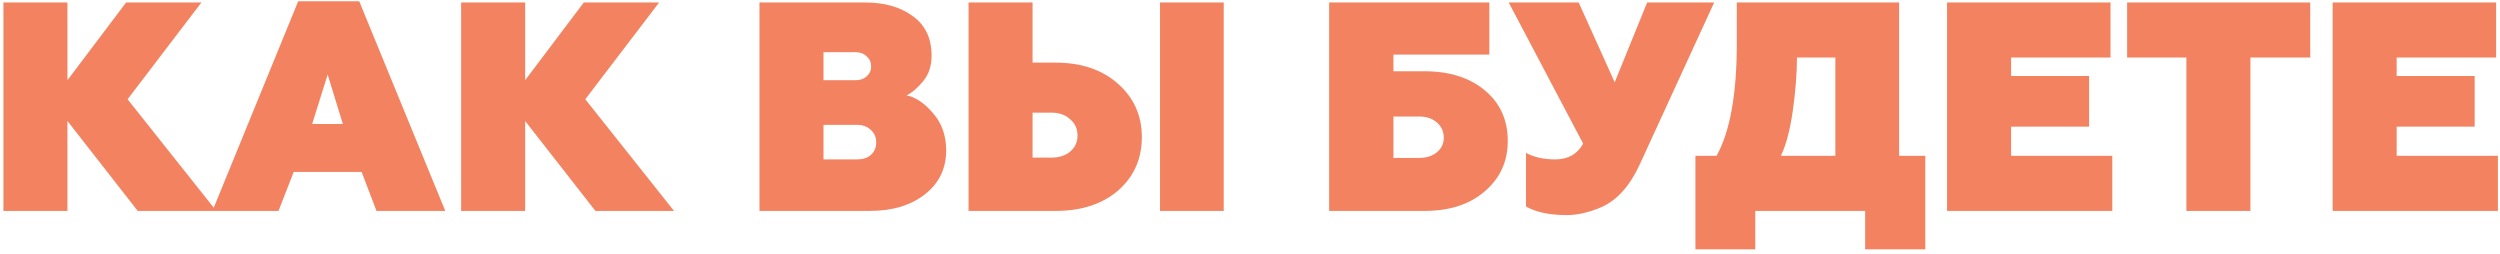 <?xml version="1.0" encoding="UTF-8"?> <svg xmlns="http://www.w3.org/2000/svg" width="403" height="41" viewBox="0 0 403 41" fill="none"> <path d="M10.872 34H0.552V0.4H10.872V12.928L20.328 0.4H32.472L20.568 16L34.872 34H22.2L10.872 19.504V34ZM44.899 34H34.243L48.067 0.208H57.907L71.779 34H60.691L58.291 27.712H47.347L44.899 34ZM52.819 12.016L50.323 19.984H55.267L52.819 12.016ZM84.653 34H74.333V0.4H84.653V12.928L94.109 0.4H106.253L94.349 16L108.653 34H95.981L84.653 19.504V34ZM140.187 34H122.427V0.4H139.467C142.603 0.4 145.163 1.136 147.147 2.608C149.163 4.048 150.171 6.176 150.171 8.992C150.171 10.624 149.723 11.984 148.827 13.072C147.899 14.192 147.003 14.96 146.139 15.376C147.611 15.664 149.035 16.624 150.411 18.256C151.819 19.856 152.523 21.856 152.523 24.256C152.523 27.168 151.387 29.52 149.115 31.312C146.843 33.104 143.867 34 140.187 34ZM132.747 20.128V25.696H138.171C139.099 25.696 139.835 25.456 140.379 24.976C140.955 24.464 141.243 23.792 141.243 22.96C141.243 22.128 140.955 21.456 140.379 20.944C139.803 20.4 139.067 20.128 138.171 20.128H132.747ZM132.747 8.416V12.928H137.979C138.683 12.928 139.259 12.72 139.707 12.304C140.187 11.888 140.427 11.376 140.427 10.768C140.427 10.064 140.187 9.504 139.707 9.088C139.259 8.64 138.683 8.416 137.979 8.416H132.747ZM197.266 34H186.994V0.4H197.266V34ZM170.146 34H156.13V0.4H166.45V10.096H170.146C174.306 10.096 177.666 11.232 180.226 13.504C182.786 15.776 184.066 18.64 184.066 22.096C184.066 25.584 182.802 28.448 180.274 30.688C177.714 32.896 174.338 34 170.146 34ZM166.45 18.16V25.408H169.474C170.722 25.408 171.73 25.088 172.498 24.448C173.298 23.776 173.698 22.912 173.698 21.856C173.698 20.768 173.298 19.888 172.498 19.216C171.73 18.512 170.722 18.16 169.474 18.16H166.45ZM229.615 34H214.255V0.4H240.079V8.8H224.623V11.488H229.615C233.679 11.488 236.943 12.528 239.407 14.608C241.839 16.656 243.055 19.36 243.055 22.72C243.055 26.016 241.823 28.72 239.359 30.832C236.927 32.944 233.679 34 229.615 34ZM224.623 18.784V25.456H228.799C229.951 25.456 230.895 25.152 231.631 24.544C232.367 23.936 232.735 23.152 232.735 22.192C232.735 21.2 232.367 20.384 231.631 19.744C230.895 19.104 229.951 18.784 228.799 18.784H224.623ZM252.563 34.672C249.779 34.672 247.587 34.208 245.987 33.28V24.64C247.267 25.344 248.835 25.696 250.691 25.696C252.771 25.696 254.275 24.848 255.203 23.152L243.203 0.4H254.483L260.291 13.264L265.523 0.4H276.323L264.323 26.512C262.723 30 260.643 32.304 258.083 33.424C256.099 34.256 254.259 34.672 252.563 34.672ZM282.95 40.192H273.302V25.12H276.71C278.886 21.216 279.974 15.152 279.974 6.928V0.4H306.134V25.12H310.358V40.192H300.662V34H282.95V40.192ZM287.078 25.12H295.862V9.28H289.67C289.67 11.776 289.446 14.64 288.998 17.872C288.55 20.976 287.91 23.392 287.078 25.12ZM340.504 34H313.864V0.4H340.216V9.28H324.184V12.256H336.76V20.416H324.184V25.12H340.504V34ZM342.892 9.28V0.4H372.412V9.28H362.764V34H352.444V9.28H342.892ZM402.661 34H376.021V0.4H402.373V9.28H386.341V12.256H398.917V20.416H386.341V25.12H402.661V34Z" fill="#F38360"></path> </svg> 